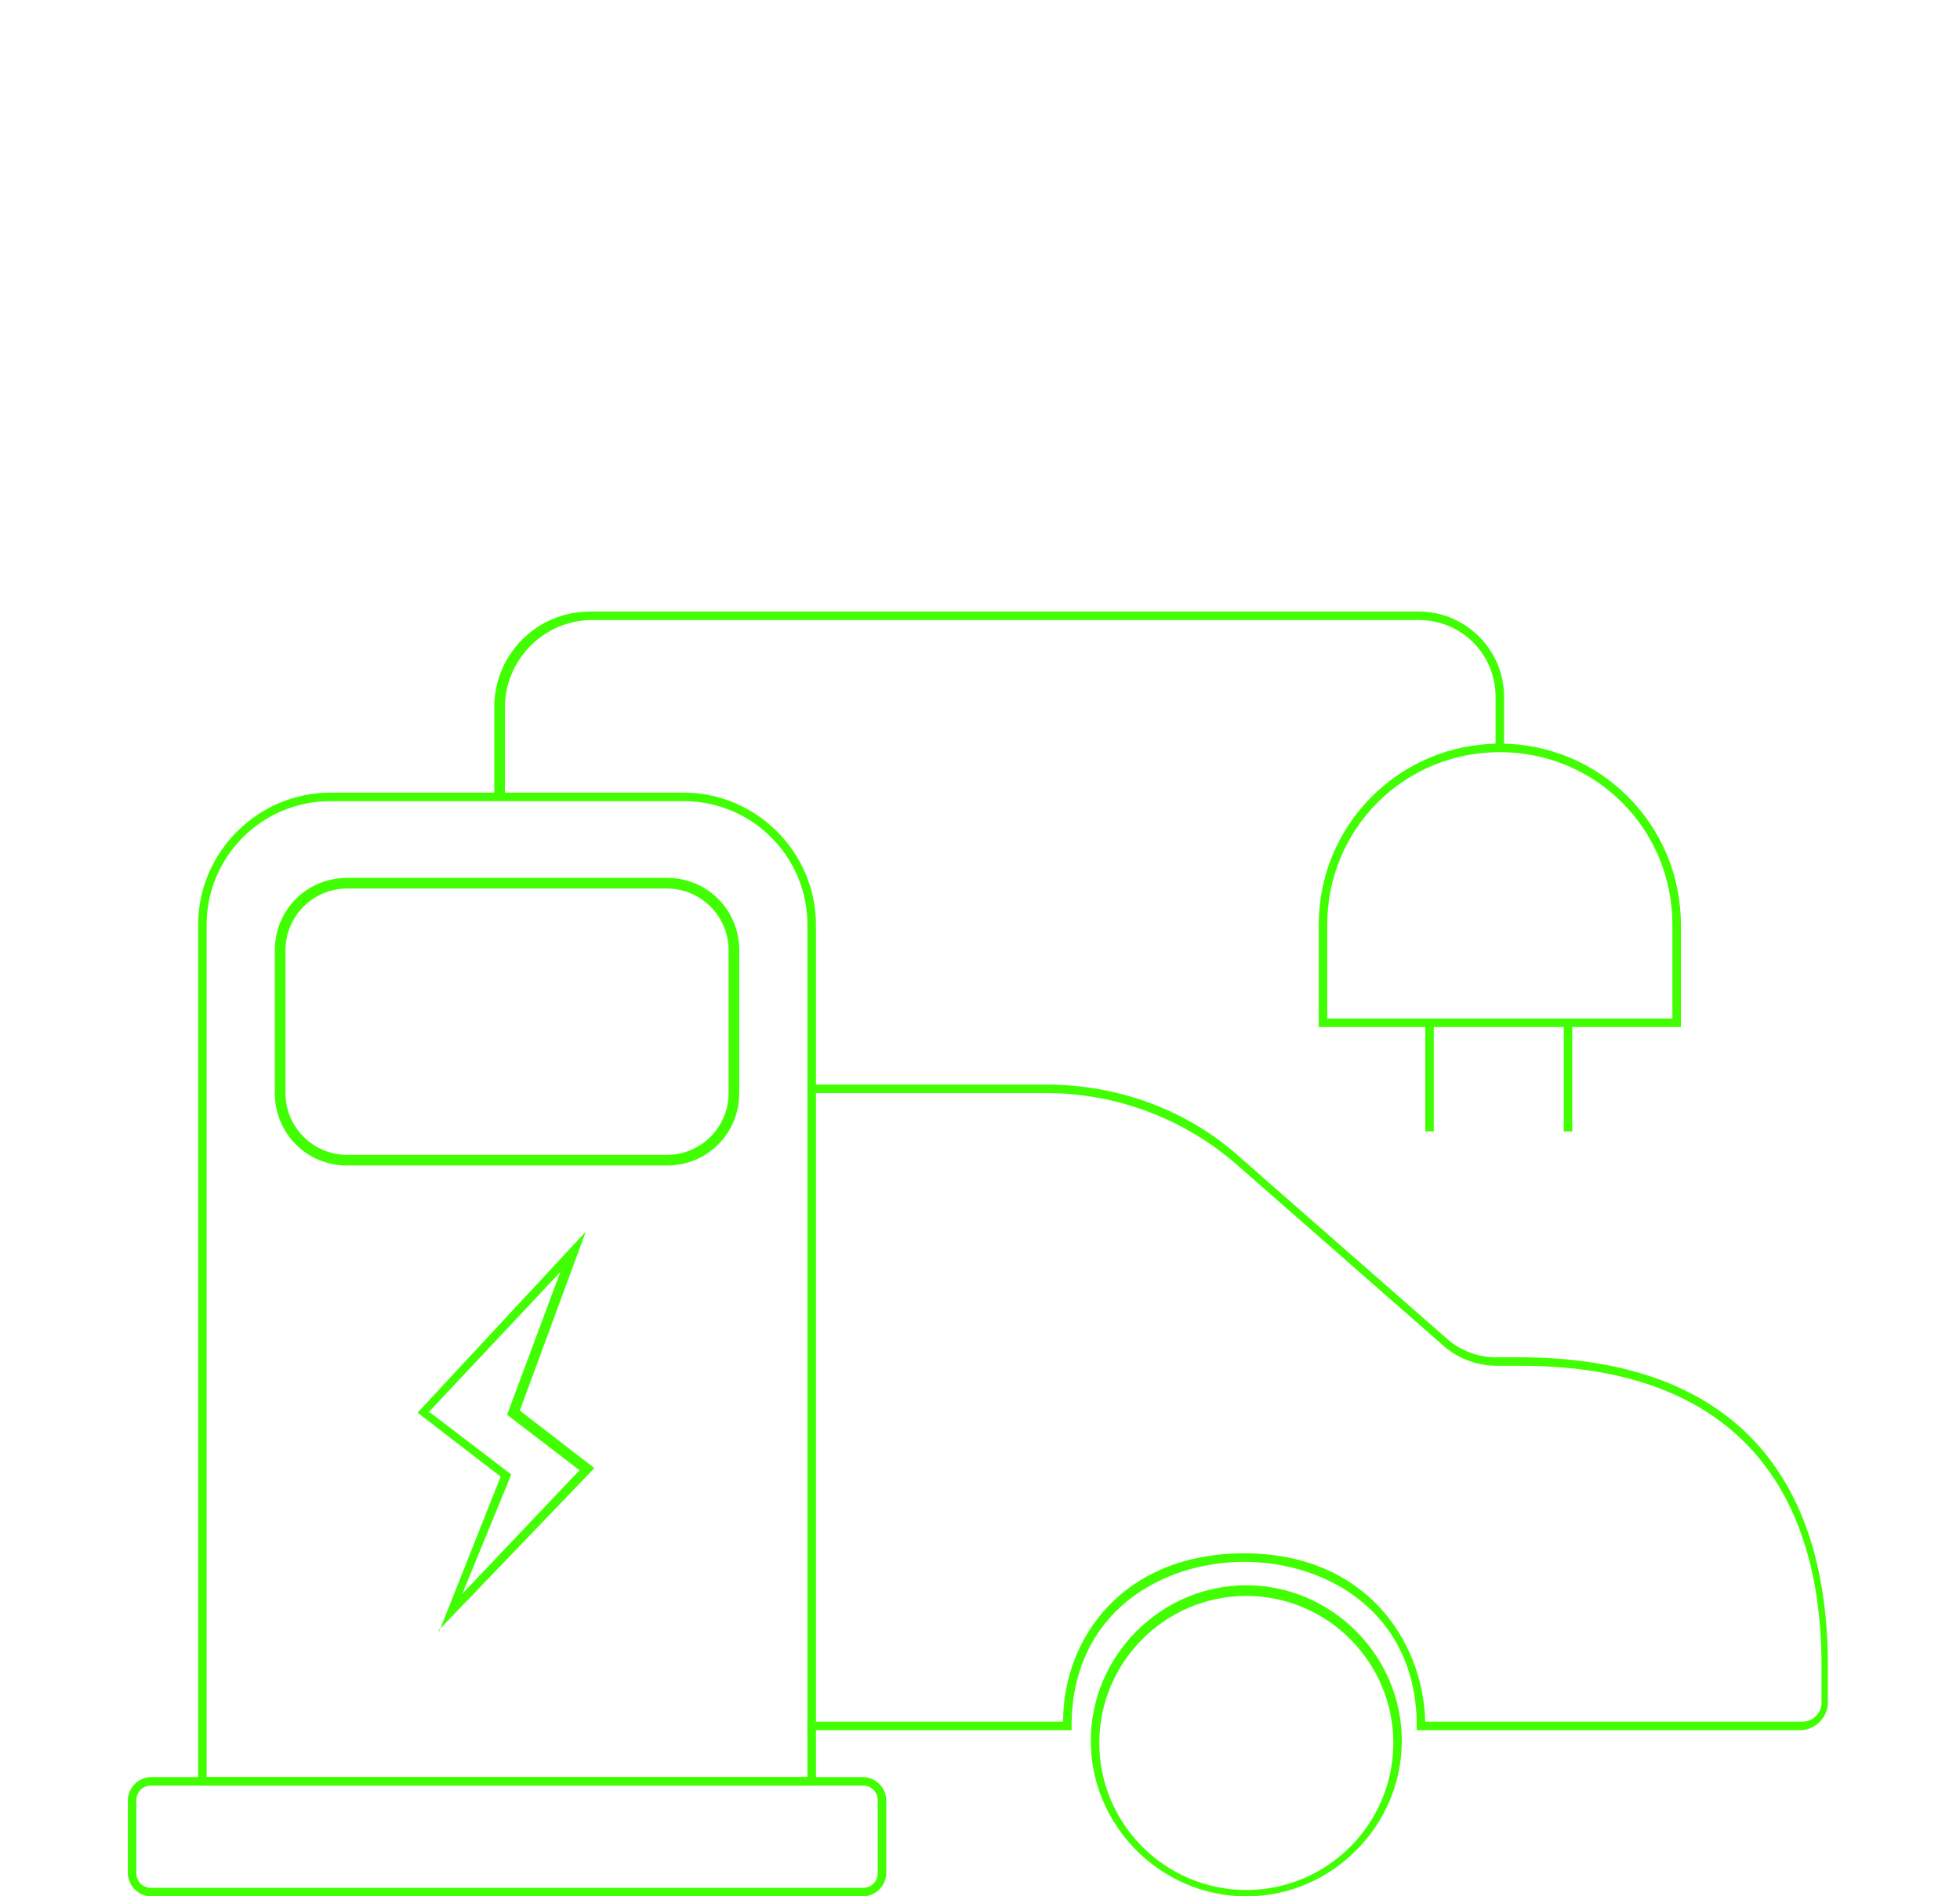 <?xml version="1.0" encoding="UTF-8"?>
<svg xmlns="http://www.w3.org/2000/svg" version="1.1" viewBox="0 0 92 89">
  <defs>
    <style>
      .cls-1 {
        fill: #41ff02;
      }
    </style>
  </defs>
  <!-- Generator: Adobe Illustrator 28.6.0, SVG Export Plug-In . SVG Version: 1.2.0 Build 709)  -->
  <g>
    <g id="Layer_2">
      <g>
        <path class="cls-1" d="M38.3,83.8H9.3v-40.4c0-3.4,2.8-6.2,6.2-6.2h16.6c3.4,0,6.2,2.8,6.2,6.2v40.4ZM9.7,83.4h28.2v-40c0-3.2-2.6-5.8-5.8-5.8H15.5c-3.2,0-5.8,2.6-5.8,5.8v40Z"/>
        <path class="cls-1" d="M31.3,54.7h-15c-1.9,0-3.4-1.5-3.4-3.4v-6.7c0-1.9,1.5-3.4,3.4-3.4h15c1.9,0,3.4,1.5,3.4,3.4v6.7c0,1.9-1.5,3.4-3.4,3.4ZM16.3,41.7c-1.6,0-2.9,1.3-2.9,2.9v6.7c0,1.6,1.3,2.9,2.9,2.9h15c1.6,0,2.9-1.3,2.9-2.9v-6.7c0-1.6-1.3-2.9-2.9-2.9h-15Z"/>
      </g>
      <path class="cls-1" d="M20.6,76.6l2.9-7.3-3.9-3,7.9-8.5-3.1,8.4,3.5,2.7-7.3,7.6h0ZM20.2,66.3l3.8,2.9-2.3,5.6,5.5-5.8-3.4-2.6h0c0,0,2.5-6.7,2.5-6.7l-6.2,6.6h0Z"/>
      <g>
        <path class="cls-1" d="M84.6,81.2h-18.1v-.2c0-5.3-4.2-7.7-8.1-7.7s-8.1,2.4-8.1,7.7v.2h-12.4v-.4h12c0-3.9,2.8-7.9,8.5-7.9s8.4,4.1,8.5,7.9h17.7c.5,0,.9-.4.9-.9v-1.7c0-9.2-4.9-14.1-14.1-14.1h-1.1c-.9,0-1.8-.3-2.5-.9l-9.7-8.5c-2.5-2.2-5.7-3.4-9-3.4h-11.1v-.4h11.1c3.4,0,6.7,1.2,9.2,3.5l9.7,8.5c.6.5,1.4.8,2.2.8h1.1c9.5,0,14.5,5,14.5,14.5v1.7c0,.7-.6,1.3-1.3,1.3h0Z"/>
        <path class="cls-1" d="M58.5,89c-4,0-7.3-3.3-7.3-7.3s3.3-7.3,7.3-7.3,7.3,3.3,7.3,7.3-3.3,7.3-7.3,7.3ZM58.5,74.9c-3.8,0-6.9,3.1-6.9,6.9s3.1,6.9,6.9,6.9,6.9-3.1,6.9-6.9-3.1-6.9-6.9-6.9Z"/>
        <path class="cls-1" d="M40.5,89H7.1c-.6,0-1.1-.5-1.1-1.1v-3.4c0-.6.5-1.1,1.1-1.1h33.4c.6,0,1.1.5,1.1,1.1v3.4c0,.6-.5,1.1-1.1,1.1ZM7.1,83.8c-.4,0-.7.3-.7.7v3.4c0,.4.3.7.7.7h33.4c.4,0,.7-.3.7-.7v-3.4c0-.4-.3-.7-.7-.7H7.1Z"/>
        <path class="cls-1" d="M23.6,37.5h-.4v-4.3c0-2.5,2-4.5,4.5-4.5h38.9c2.2,0,4,1.8,4,4v2.3h-.4v-2.3c0-2-1.6-3.6-3.6-3.6H27.8c-2.3,0-4.1,1.9-4.1,4.1v4.3h0Z"/>
        <path class="cls-1" d="M78.9,48.2h-17v-4.8c0-4.7,3.8-8.5,8.5-8.5s8.5,3.8,8.5,8.5v4.8ZM62.3,47.8h16.2v-4.4c0-4.5-3.6-8.1-8.1-8.1s-8.1,3.6-8.1,8.1c0,0,0,4.4,0,4.4Z"/>
      </g>
      <rect class="cls-1" x="66.9" y="47.9" width=".4" height="5.2"/>
      <rect class="cls-1" x="73.4" y="47.9" width=".4" height="5.2"/>
    </g>
  </g>
</svg>